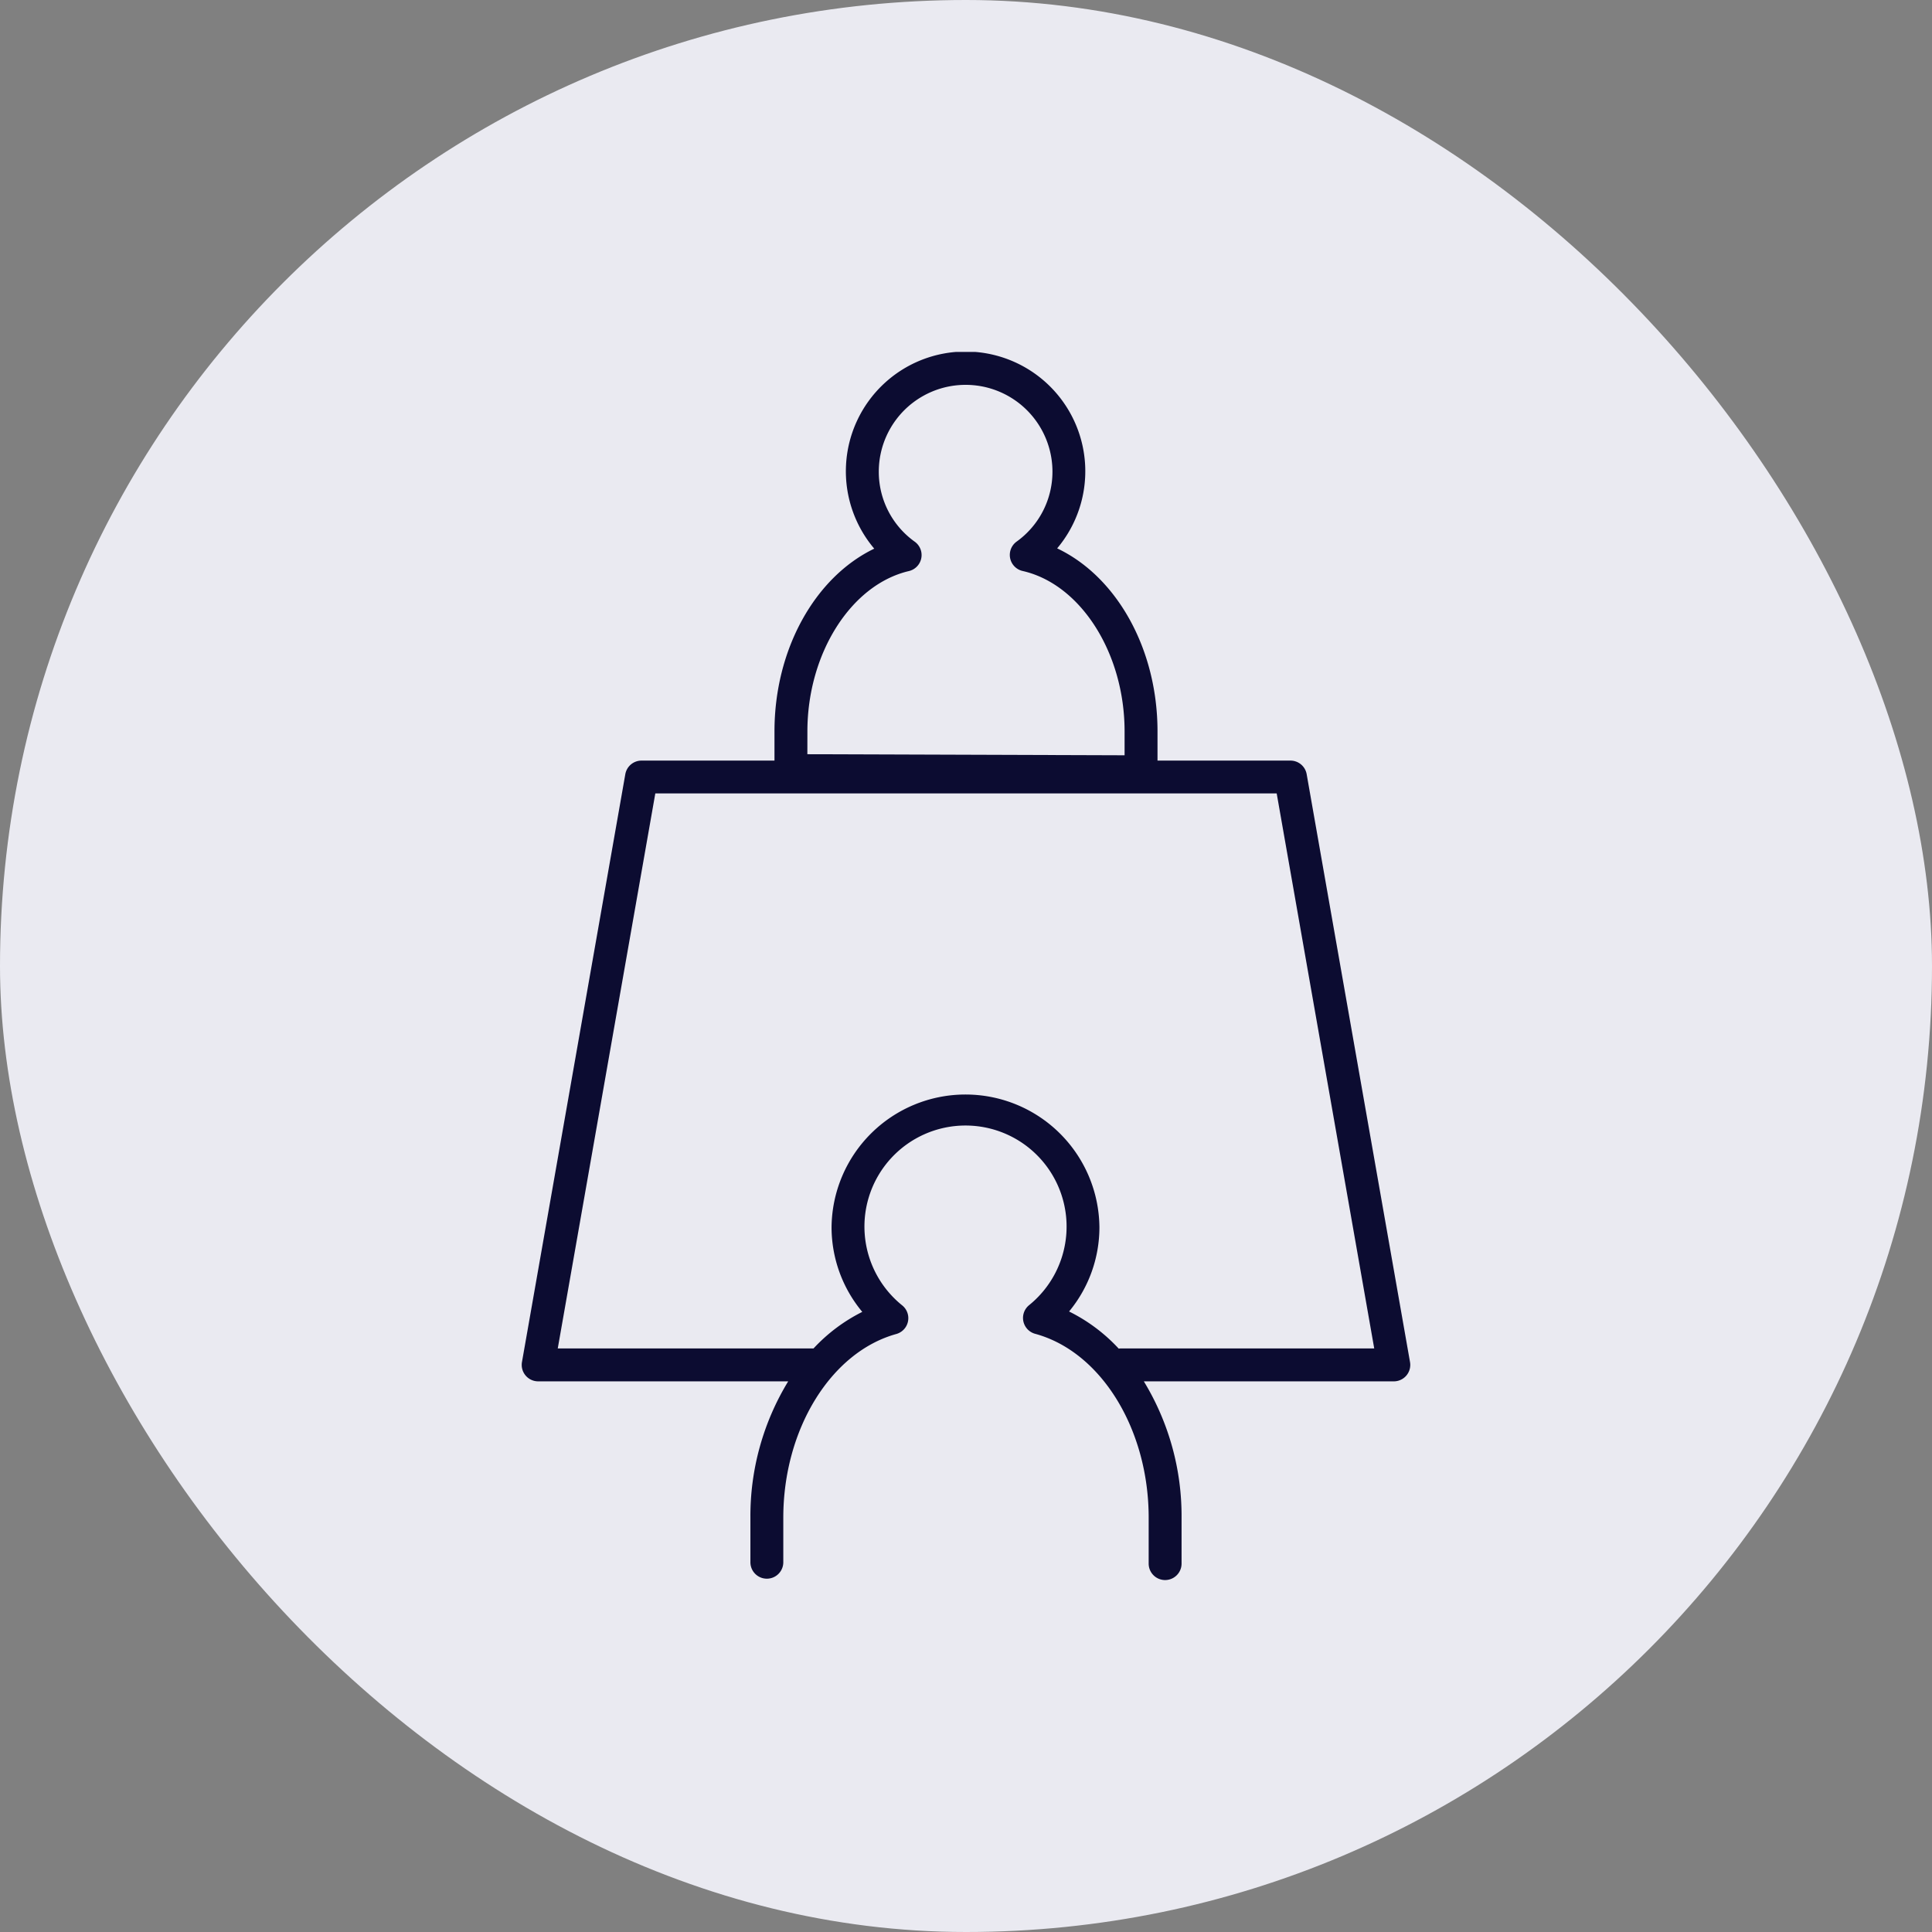 <svg xmlns="http://www.w3.org/2000/svg" xmlns:xlink="http://www.w3.org/1999/xlink" width="191" height="191" viewBox="0 0 191 191">
  <rect x="0" y="0" width="191" height="191" fill="#808080" stroke="none"/>
  <defs>
    <clipPath id="clip-path">
      <rect id="長方形_28189" data-name="長方形 28189" width="87.843" height="121.412" fill="none"/>
    </clipPath>
  </defs>
  <g id="グループ_24994" data-name="グループ 24994" transform="translate(-312 -1591)">
    <rect id="長方形_28188" data-name="長方形 28188" width="191" height="191" rx="95.5" transform="translate(312 1591)" fill="#eaeaf1"/>
    <g id="グループ_24896" data-name="グループ 24896" transform="translate(363.578 1625.794)">
      <g id="グループ_24895" data-name="グループ 24895" clip-path="url(#clip-path)">
        <path id="パス_67688" data-name="パス 67688" d="M87.818,99.86,77.6,41.74A1.624,1.624,0,0,0,76,40.4H62.855V37.512c0-8.166-4.037-15.3-9.921-18.094a11.835,11.835,0,1,0-18.083.028c-5.85,2.818-9.863,9.94-9.863,18.066V40.4H11.841a1.626,1.626,0,0,0-1.6,1.345L.024,99.86a1.627,1.627,0,0,0,1.6,1.908H26.344a25.57,25.57,0,0,0-3.736,13.475v4.408a1.626,1.626,0,0,0,3.252,0v-4.408c0-8.729,4.7-16.363,11.168-18.155a1.625,1.625,0,0,0,.59-2.828,9.992,9.992,0,1,1,12.538-.021,1.626,1.626,0,0,0,.6,2.828c6.5,1.763,11.225,9.406,11.225,18.176v4.543a1.626,1.626,0,1,0,3.252,0v-4.543a25.583,25.583,0,0,0-3.73-13.475H86.218a1.625,1.625,0,0,0,1.6-1.908M28.242,37.512c0-7.7,4.313-14.509,10.031-15.849a1.626,1.626,0,0,0,.587-2.9A8.494,8.494,0,0,1,35.3,11.837a8.584,8.584,0,1,1,17.169,0,8.5,8.5,0,0,1-3.549,6.917,1.627,1.627,0,0,0,.6,2.9C55.267,22.96,59.6,29.78,59.6,37.512v2.362l-31.361-.105Zm31,61a1.569,1.569,0,0,0-.221.022,16.868,16.868,0,0,0-4.909-3.672,13.064,13.064,0,0,0,3-8.325,13.241,13.241,0,0,0-26.481,0A13.075,13.075,0,0,0,33.668,94.9a16.877,16.877,0,0,0-4.817,3.612H3.563l9.644-54.868h61.43L84.28,98.515Z" transform="translate(0)" fill="#0c0c31"/>
      </g>
    </g>
  </g>
</svg>

